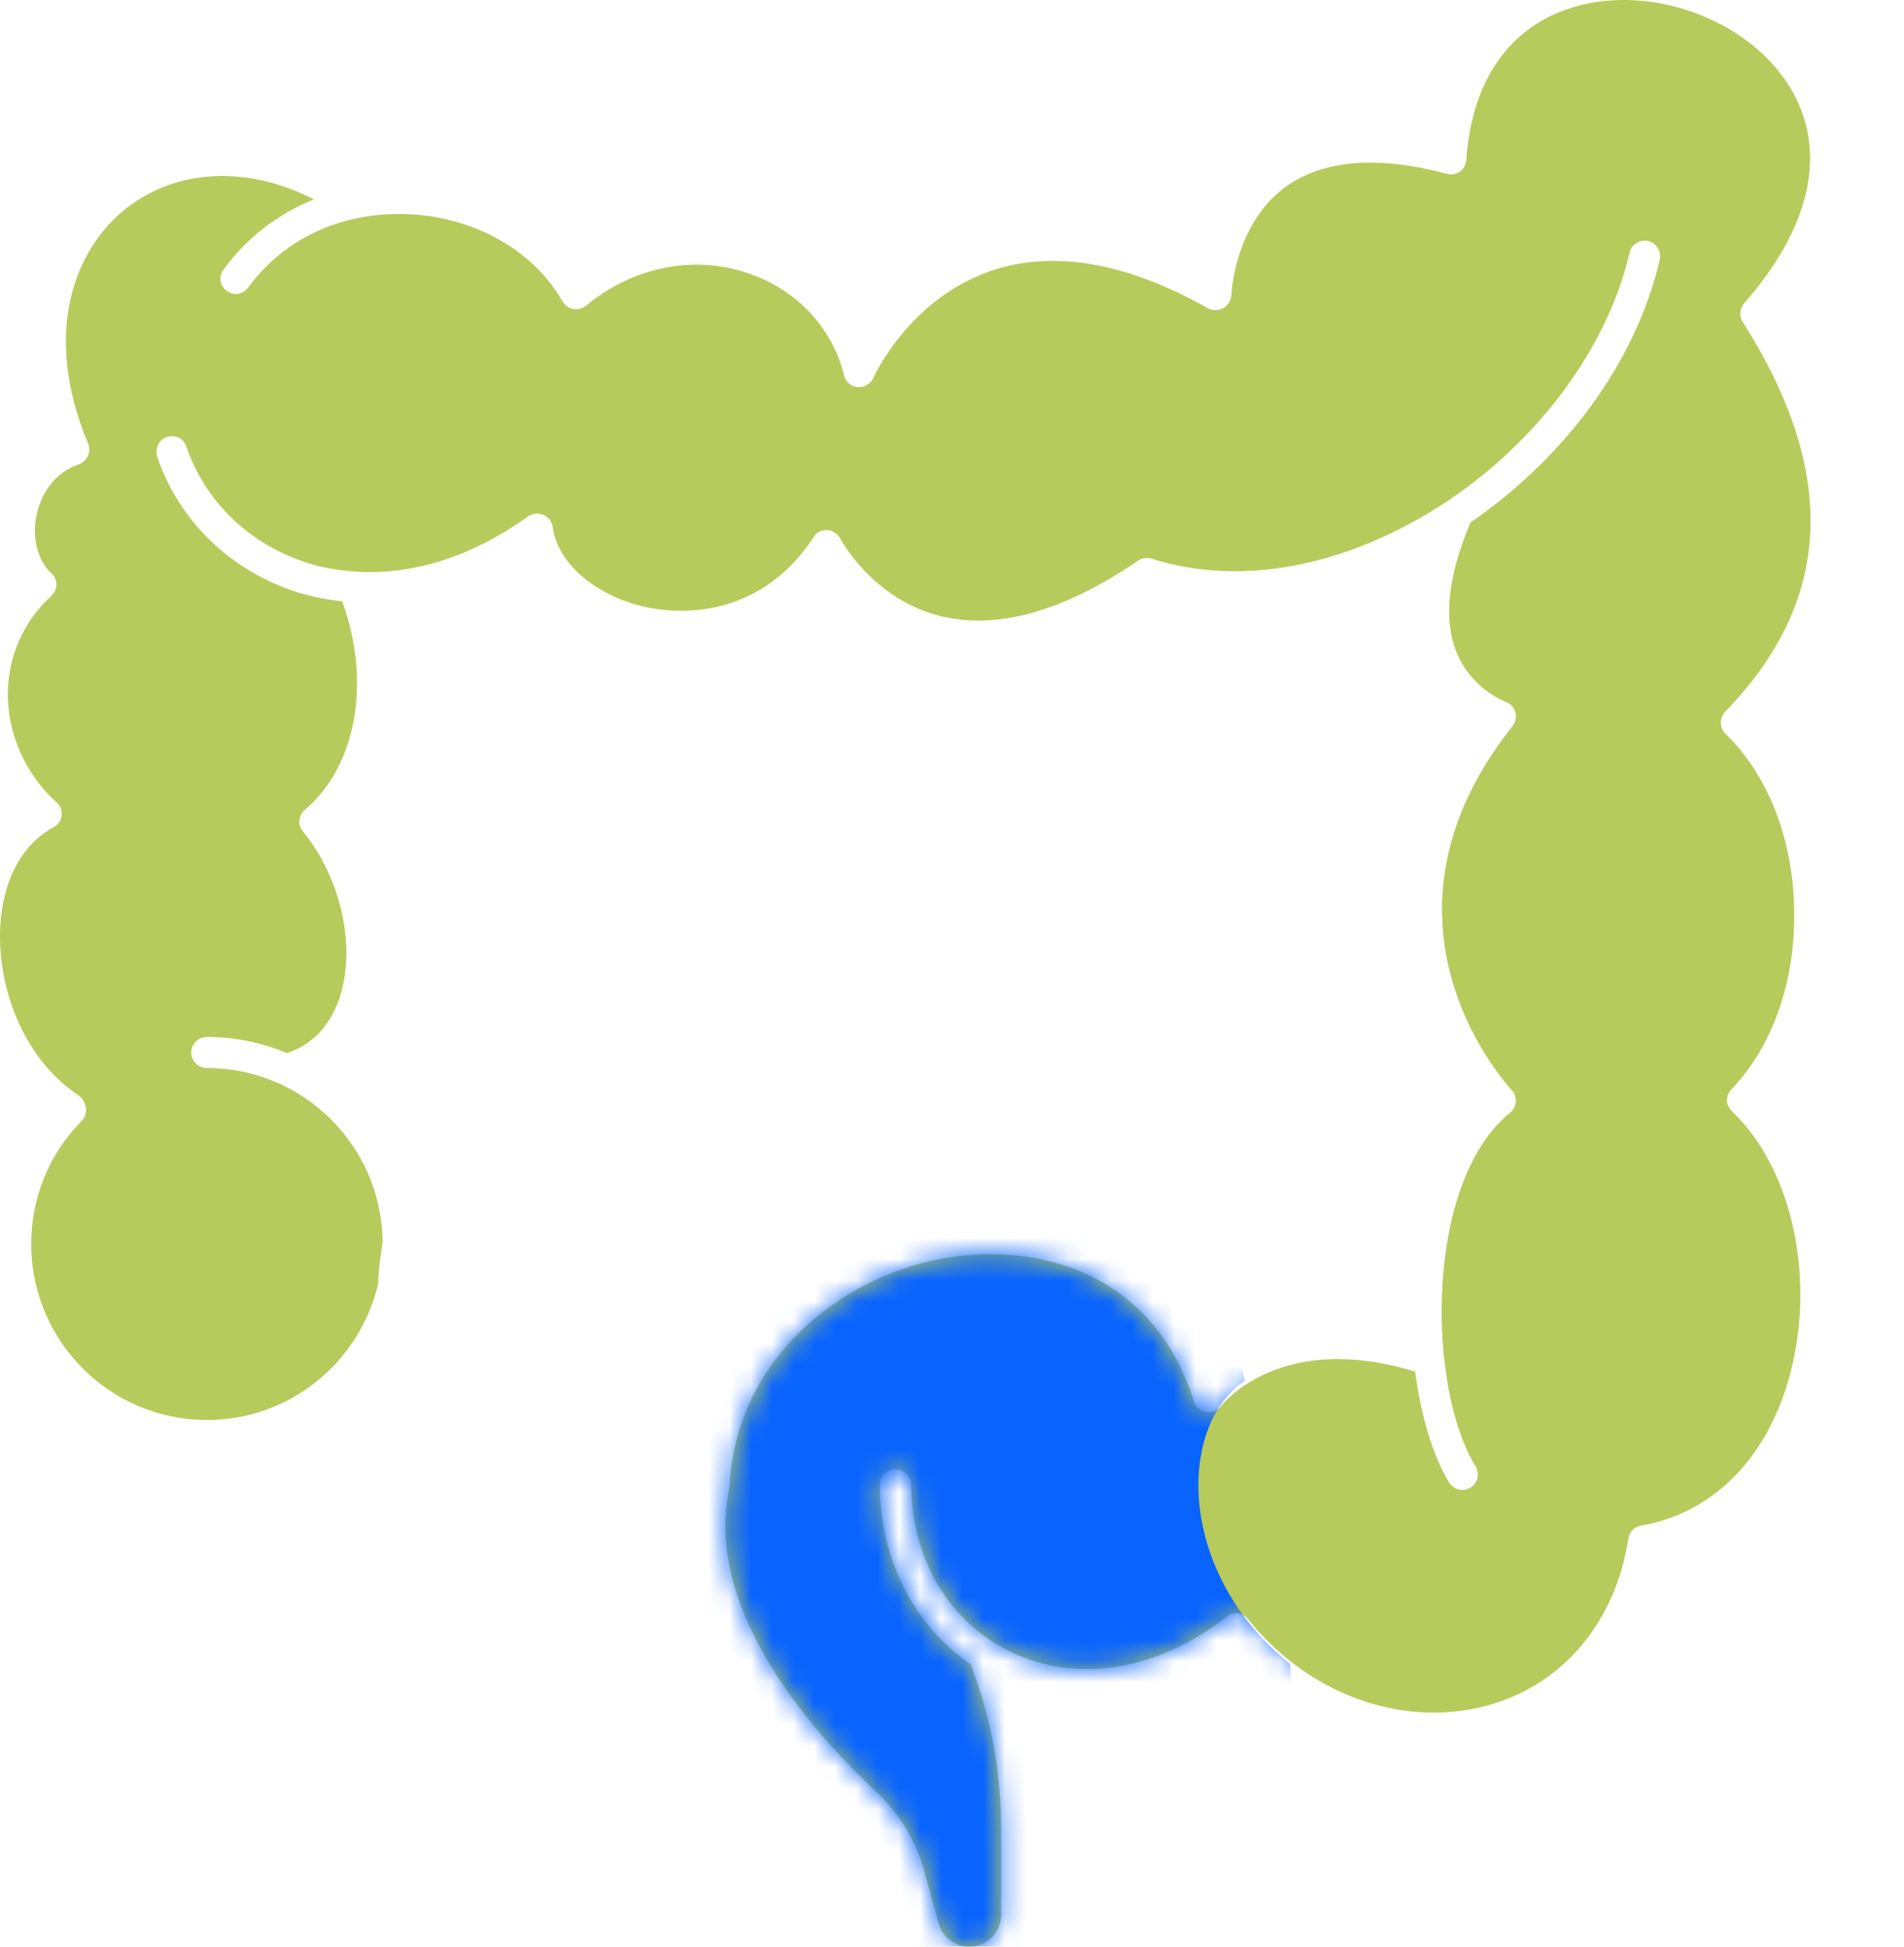 <svg width="90" height="92" viewBox="0 0 90 92" fill="none" xmlns="http://www.w3.org/2000/svg">
<path d="M81.861 52.516C84.795 55.291 85.902 60.697 84.493 65.37C83.371 69.095 80.84 71.539 77.576 72.1C77.26 72.143 77.015 72.402 76.972 72.704C76.368 76.672 73.852 79.649 70.271 80.612C66.259 81.676 61.844 80.08 58.983 76.514C58.738 76.198 58.292 76.155 57.976 76.413C54.74 78.944 50.944 79.577 47.809 78.081C44.89 76.687 43.107 73.725 43.064 70.159C43.05 69.756 42.719 69.44 42.316 69.44C41.899 69.44 41.583 69.785 41.583 70.187C41.626 73.782 43.236 76.845 45.897 78.671L46.184 79.505C46.947 81.734 47.32 84.049 47.32 86.392V90.49C47.32 91.324 46.645 92 45.81 92C45.149 92 44.531 91.54 44.373 90.893L43.754 88.664C43.38 87.111 42.546 85.716 41.367 84.624C38.865 82.294 33.17 76.255 34.479 70.331C34.752 64.033 40.087 60.036 45.207 59.374C49.42 58.828 54.582 60.324 56.437 66.233C56.509 66.506 56.739 66.679 56.998 66.736C57.286 66.78 57.545 66.679 57.717 66.449C57.832 66.305 60.579 62.883 66.892 64.824C67.165 66.895 67.711 68.764 68.502 70.072C68.646 70.288 68.89 70.417 69.121 70.417C69.25 70.417 69.394 70.374 69.509 70.302C69.854 70.101 69.955 69.655 69.753 69.31C69.005 68.088 68.488 66.276 68.272 64.249C68.272 64.22 68.272 64.191 68.258 64.163C67.812 59.892 68.66 54.788 71.378 52.588C71.536 52.458 71.637 52.271 71.651 52.07C71.666 51.883 71.594 51.667 71.465 51.524C71.162 51.193 64.159 43.543 71.508 34.298C71.651 34.111 71.695 33.867 71.623 33.636C71.565 33.421 71.378 33.234 71.162 33.162C71.148 33.148 69.667 32.63 68.919 30.991C68.2 29.395 68.416 27.267 69.509 24.693C74.038 21.573 77.332 17.072 78.453 12.284C78.539 11.881 78.309 11.493 77.907 11.392C77.518 11.306 77.116 11.551 77.029 11.939C75.894 16.842 72.083 21.659 67.107 24.491C62.808 26.936 58.307 27.626 54.438 26.404C54.223 26.332 53.993 26.375 53.806 26.49C50.268 28.906 47.119 29.783 44.416 29.107C41.209 28.288 39.728 25.469 39.713 25.441C39.598 25.225 39.354 25.067 39.109 25.052C38.836 25.038 38.606 25.153 38.462 25.383C35.745 29.51 31.646 28.949 30.467 28.676C28.137 28.144 26.34 26.605 26.124 24.894C26.081 24.635 25.923 24.434 25.678 24.333C25.434 24.233 25.175 24.261 24.959 24.405C22.285 26.332 19.438 27.209 16.734 27.008C16.734 27.008 16.734 27.008 16.72 27.008C15.972 26.95 15.253 26.835 14.534 26.605C11.802 25.728 9.717 23.744 8.811 21.113C8.696 20.724 8.279 20.523 7.89 20.652C7.502 20.782 7.315 21.199 7.43 21.587C8.48 24.65 10.91 26.993 14.088 28C14.764 28.201 15.469 28.345 16.173 28.417C17.554 32.184 16.864 36.196 14.419 38.266C14.103 38.525 14.059 38.985 14.318 39.287C16.13 41.502 16.835 44.737 16.058 47.138C15.742 48.087 15.052 49.295 13.556 49.769C12.406 49.281 11.126 49.007 9.774 49.007C9.372 49.007 9.041 49.338 9.041 49.741C9.041 50.143 9.372 50.474 9.774 50.474C14.347 50.474 18.057 54.169 18.086 58.727C18.043 59.001 17.913 59.705 17.87 60.683C17.007 64.364 13.714 67.11 9.789 67.11C5.201 67.11 1.477 63.386 1.477 58.799C1.477 56.585 2.325 54.514 3.878 52.962C3.893 52.933 3.907 52.918 3.922 52.89C3.936 52.875 3.95 52.875 3.965 52.846C3.979 52.832 3.979 52.803 3.993 52.789C4.008 52.746 4.022 52.703 4.037 52.66C4.051 52.616 4.065 52.573 4.065 52.53V52.386C4.065 52.343 4.051 52.3 4.037 52.257C3.993 52.128 3.979 52.084 3.965 52.056C3.936 52.013 3.907 51.969 3.878 51.926C3.864 51.912 3.85 51.883 3.835 51.869C3.821 51.854 3.807 51.854 3.778 51.84C3.763 51.826 3.749 51.797 3.735 51.782C0.974 49.956 -0.119 46.491 0.01 43.845C0.111 41.631 1.031 39.906 2.527 39.1C2.728 39 2.886 38.784 2.915 38.554C2.944 38.309 2.857 38.08 2.671 37.921C1.204 36.584 0.37 34.715 0.37 32.802C0.384 31.005 1.117 29.366 2.412 28.172C2.57 28.029 2.671 27.827 2.671 27.626C2.671 27.439 2.584 27.224 2.426 27.094C1.779 26.49 1.491 25.383 1.736 24.305C1.995 23.154 2.714 22.291 3.72 21.946C3.907 21.875 4.065 21.745 4.152 21.558C4.238 21.371 4.238 21.156 4.166 20.969C1.937 15.634 3.605 11.738 5.906 9.897C8.322 7.956 11.701 7.812 14.836 9.422C13.139 10.113 11.658 11.234 10.565 12.744C10.321 13.06 10.393 13.521 10.723 13.751C11.054 13.995 11.5 13.909 11.73 13.592C13.47 11.206 16.288 9.955 19.423 10.127C22.515 10.3 25.247 11.881 26.584 14.239C26.7 14.426 26.886 14.57 27.088 14.599C27.303 14.642 27.519 14.585 27.692 14.455C29.906 12.615 32.768 12.039 35.328 12.902C37.643 13.664 39.354 15.49 39.9 17.748C39.972 18.05 40.231 18.265 40.533 18.294C40.864 18.323 41.137 18.15 41.281 17.863C41.295 17.82 42.978 14.096 46.889 12.787C49.808 11.809 53.259 12.399 57.099 14.57C57.315 14.685 57.588 14.685 57.818 14.57C58.033 14.441 58.192 14.211 58.206 13.952C58.206 13.923 58.336 10.645 60.723 8.862C62.506 7.553 65.08 7.338 68.401 8.215C68.603 8.272 68.833 8.229 69.005 8.114C69.178 7.985 69.293 7.783 69.308 7.568C69.581 3.628 71.522 1.025 74.757 0.234C78.424 -0.657 82.753 1.068 84.622 4.145C86.405 7.093 85.629 10.717 82.436 14.34C82.235 14.599 82.192 14.944 82.379 15.217C86.909 22.363 86.635 28.402 81.545 33.636C81.272 33.938 81.272 34.398 81.559 34.672C83.572 36.627 84.766 39.675 84.809 43.04C84.867 46.405 83.774 49.482 81.832 51.495C81.703 51.624 81.631 51.826 81.631 52.013C81.631 52.185 81.717 52.358 81.861 52.516Z" fill="#B6CB5B"/>
<mask id="mask0_796_14825" style="mask-type:alpha" maskUnits="userSpaceOnUse" x="0" y="0" width="86" height="92">
<path d="M81.861 52.516C84.795 55.291 85.902 60.697 84.493 65.37C83.371 69.095 80.84 71.539 77.576 72.1C77.26 72.143 77.015 72.402 76.972 72.704C76.368 76.672 73.852 79.649 70.271 80.612C66.259 81.676 61.844 80.08 58.983 76.514C58.738 76.198 58.292 76.155 57.976 76.413C54.74 78.944 50.944 79.577 47.809 78.081C44.89 76.687 43.107 73.725 43.064 70.159C43.05 69.756 42.719 69.44 42.316 69.44C41.899 69.44 41.583 69.785 41.583 70.187C41.626 73.782 43.236 76.845 45.897 78.671L46.184 79.505C46.947 81.734 47.32 84.049 47.32 86.392V90.49C47.32 91.324 46.645 92 45.81 92C45.149 92 44.531 91.54 44.373 90.893L43.754 88.664C43.38 87.111 42.546 85.716 41.367 84.624C38.865 82.294 33.17 76.255 34.479 70.331C34.752 64.033 40.087 60.036 45.207 59.374C49.42 58.828 54.582 60.324 56.437 66.233C56.509 66.506 56.739 66.679 56.998 66.736C57.286 66.78 57.545 66.679 57.717 66.449C57.832 66.305 60.579 62.883 66.892 64.824C67.165 66.895 67.711 68.764 68.502 70.072C68.646 70.288 68.89 70.417 69.121 70.417C69.25 70.417 69.394 70.374 69.509 70.302C69.854 70.101 69.955 69.655 69.753 69.31C69.005 68.088 68.488 66.276 68.272 64.249C68.272 64.22 68.272 64.191 68.258 64.163C67.812 59.892 68.66 54.788 71.378 52.588C71.536 52.458 71.637 52.271 71.651 52.07C71.666 51.883 71.594 51.667 71.465 51.524C71.162 51.193 64.159 43.543 71.508 34.298C71.651 34.111 71.695 33.867 71.623 33.636C71.565 33.421 71.378 33.234 71.162 33.162C71.148 33.148 69.667 32.63 68.919 30.991C68.2 29.395 68.416 27.267 69.509 24.693C74.038 21.573 77.332 17.072 78.453 12.284C78.539 11.881 78.309 11.493 77.907 11.392C77.518 11.306 77.116 11.551 77.029 11.939C75.894 16.842 72.083 21.659 67.107 24.491C62.808 26.936 58.307 27.626 54.438 26.404C54.223 26.332 53.993 26.375 53.806 26.49C50.268 28.906 47.119 29.783 44.416 29.107C41.209 28.288 39.728 25.469 39.713 25.441C39.598 25.225 39.354 25.067 39.109 25.052C38.836 25.038 38.606 25.153 38.462 25.383C35.745 29.51 31.646 28.949 30.467 28.676C28.137 28.144 26.34 26.605 26.124 24.894C26.081 24.635 25.923 24.434 25.678 24.333C25.434 24.233 25.175 24.261 24.959 24.405C22.285 26.332 19.438 27.209 16.734 27.008C16.734 27.008 16.734 27.008 16.72 27.008C15.972 26.95 15.253 26.835 14.534 26.605C11.802 25.728 9.717 23.744 8.811 21.113C8.696 20.724 8.279 20.523 7.89 20.652C7.502 20.782 7.315 21.199 7.43 21.587C8.48 24.65 10.91 26.993 14.088 28C14.764 28.201 15.469 28.345 16.173 28.417C17.554 32.184 16.864 36.196 14.419 38.266C14.103 38.525 14.059 38.985 14.318 39.287C16.13 41.502 16.835 44.737 16.058 47.138C15.742 48.087 15.052 49.295 13.556 49.769C12.406 49.281 11.126 49.007 9.774 49.007C9.372 49.007 9.041 49.338 9.041 49.741C9.041 50.143 9.372 50.474 9.774 50.474C14.347 50.474 18.057 54.169 18.086 58.727C18.043 59.001 17.913 59.705 17.87 60.683C17.007 64.364 13.714 67.11 9.789 67.11C5.201 67.11 1.477 63.386 1.477 58.799C1.477 56.585 2.325 54.514 3.878 52.962C3.893 52.933 3.907 52.918 3.922 52.89C3.936 52.875 3.95 52.875 3.965 52.846C3.979 52.832 3.979 52.803 3.993 52.789C4.008 52.746 4.022 52.703 4.037 52.66C4.051 52.616 4.065 52.573 4.065 52.53V52.386C4.065 52.343 4.051 52.3 4.037 52.257C3.993 52.128 3.979 52.084 3.965 52.056C3.936 52.013 3.907 51.969 3.878 51.926C3.864 51.912 3.85 51.883 3.835 51.869C3.821 51.854 3.807 51.854 3.778 51.84C3.763 51.826 3.749 51.797 3.735 51.782C0.974 49.956 -0.119 46.491 0.01 43.845C0.111 41.631 1.031 39.906 2.527 39.1C2.728 39 2.886 38.784 2.915 38.554C2.944 38.309 2.857 38.08 2.671 37.921C1.204 36.584 0.37 34.715 0.37 32.802C0.384 31.005 1.117 29.366 2.412 28.172C2.57 28.029 2.671 27.827 2.671 27.626C2.671 27.439 2.584 27.224 2.426 27.094C1.779 26.49 1.491 25.383 1.736 24.305C1.995 23.154 2.714 22.291 3.72 21.946C3.907 21.875 4.065 21.745 4.152 21.558C4.238 21.371 4.238 21.156 4.166 20.969C1.937 15.634 3.605 11.738 5.906 9.897C8.322 7.956 11.701 7.812 14.836 9.422C13.139 10.113 11.658 11.234 10.565 12.744C10.321 13.06 10.393 13.521 10.723 13.751C11.054 13.995 11.5 13.909 11.73 13.592C13.47 11.206 16.288 9.955 19.423 10.127C22.515 10.3 25.247 11.881 26.584 14.239C26.7 14.426 26.886 14.57 27.088 14.599C27.303 14.642 27.519 14.585 27.692 14.455C29.906 12.615 32.768 12.039 35.328 12.902C37.643 13.664 39.354 15.49 39.9 17.748C39.972 18.05 40.231 18.265 40.533 18.294C40.864 18.323 41.137 18.15 41.281 17.863C41.295 17.82 42.978 14.096 46.889 12.787C49.808 11.809 53.259 12.399 57.099 14.57C57.315 14.685 57.588 14.685 57.818 14.57C58.033 14.441 58.192 14.211 58.206 13.952C58.206 13.923 58.336 10.645 60.723 8.862C62.506 7.553 65.08 7.338 68.401 8.215C68.603 8.272 68.833 8.229 69.005 8.114C69.178 7.985 69.293 7.783 69.308 7.568C69.581 3.628 71.522 1.025 74.757 0.234C78.424 -0.657 82.753 1.068 84.622 4.145C86.405 7.093 85.629 10.717 82.436 14.34C82.235 14.599 82.192 14.944 82.379 15.217C86.909 22.363 86.635 28.402 81.545 33.636C81.272 33.938 81.272 34.398 81.559 34.672C83.572 36.627 84.766 39.675 84.809 43.04C84.867 46.405 83.774 49.482 81.832 51.495C81.703 51.624 81.631 51.826 81.631 52.013C81.631 52.185 81.717 52.358 81.861 52.516Z" fill="#B6CB5B"/>
</mask>
<g mask="url(#mask0_796_14825)">
<path d="M31.558 94.678C40.83 100.027 59.693 107.087 60.977 92.538C61.333 88.501 61.277 82.71 60.977 78.631C55.628 74.352 55.628 67.399 58.837 65.259C57.929 60.931 56.929 57.395 56.163 55.097L37.977 52.957L26.209 71.678L31.558 94.678Z" fill="#0964FF"/>
</g>
</svg>
